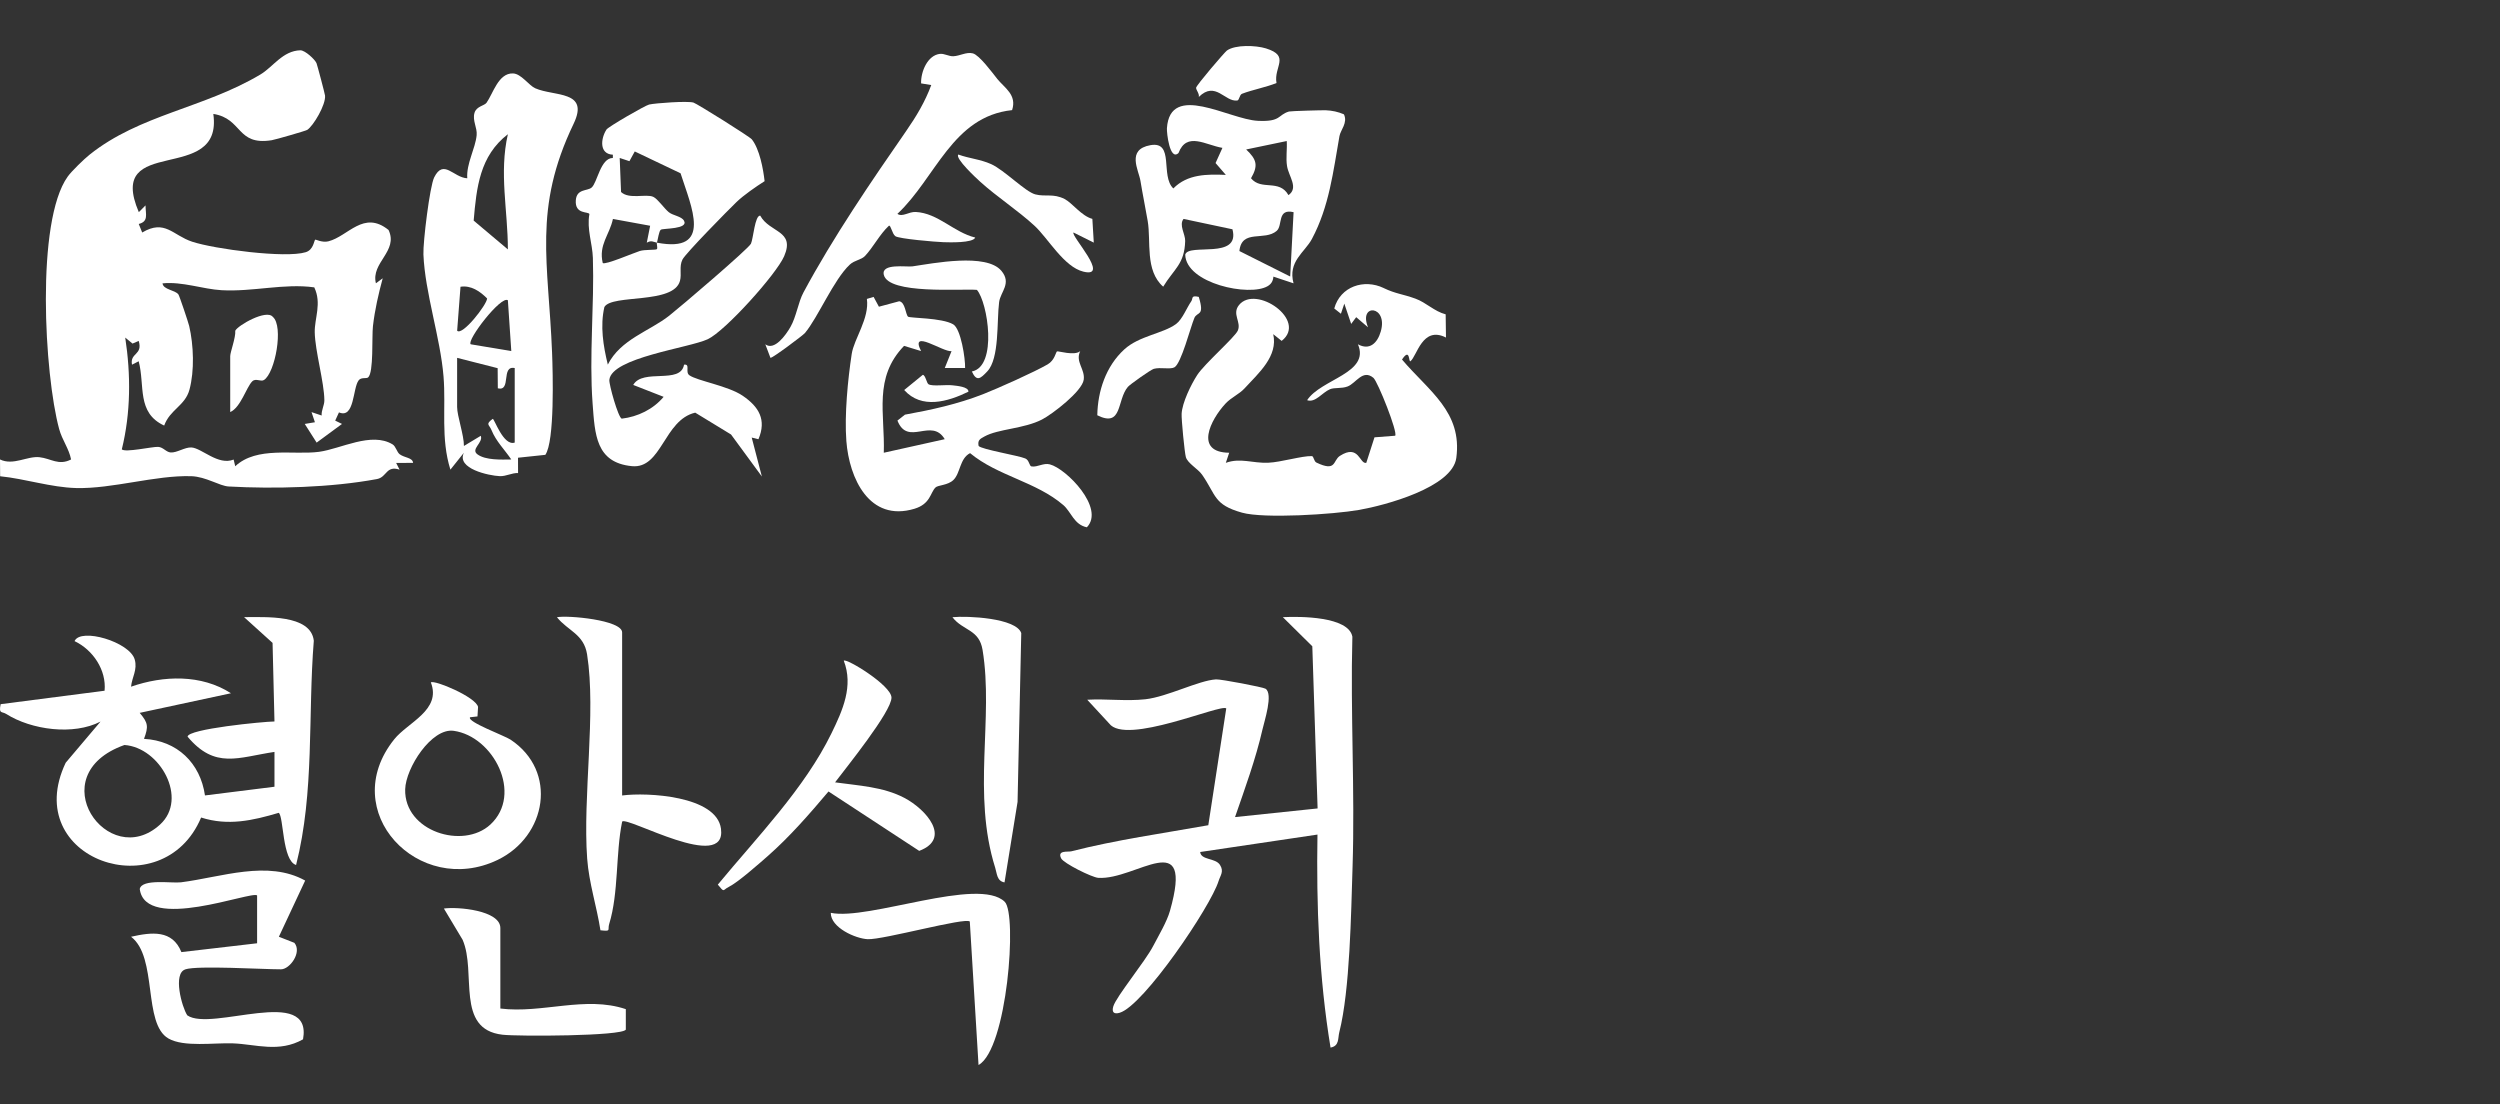 <svg width="326" height="144" viewBox="0 0 326 144" fill="none" xmlns="http://www.w3.org/2000/svg">
<rect x="0" y="0" width="326" height="144" fill="#333333" stroke="none"/>
<path d="M173.504 136.611C171.992 127.443 171.645 118.11 171.798 108.828L156.503 111.102C156.611 112.19 158.498 111.85 159.087 112.786C159.637 113.653 159.132 114.152 158.9 114.895C157.863 118.229 149.125 131.14 146.008 132.064C145.247 132.291 144.948 131.99 145.175 131.23C145.553 129.96 149.323 125.379 150.365 123.377C151.074 122.016 152.168 120.185 152.564 118.773C155.743 107.541 148.115 114.804 143.212 114.47C142.386 114.413 138.69 112.576 138.373 111.929C137.83 110.829 139.264 111.124 139.699 111.011C145.537 109.52 151.635 108.669 157.563 107.609L159.903 92.379C159.279 91.716 146.778 97.25 144.63 94.335L141.774 91.245C144.273 91.103 146.868 91.46 149.362 91.183C152.229 90.859 156.276 88.739 158.565 88.591C159.184 88.552 164.703 89.601 165.026 89.81C166.052 90.48 164.872 94.029 164.629 95.112C163.74 99.007 162.346 102.789 161.048 106.548L171.816 105.42L171.125 84.276L167.283 80.478C169.538 80.364 175.856 80.376 176.349 83.023C176.083 93.031 176.696 103.095 176.372 113.097C176.179 119.057 176.043 129.081 174.643 134.615C174.445 135.404 174.661 136.384 173.522 136.6L173.504 136.611Z" fill="white"/>
<path d="M38.613 112.797C36.783 112.23 37.004 106.463 36.346 105.993C32.958 106.996 29.739 107.728 26.225 106.605C21.238 118.478 2.57 112.082 8.566 99.461L13.111 94.091C9.586 95.922 4.106 95.186 0.807 93.099C0.229 92.736 -0.19 93.133 0.088 91.823L13.638 90.071C13.893 87.383 12.131 84.747 9.722 83.602C10.51 81.804 16.914 83.709 17.566 85.994C17.951 87.344 17.208 88.296 17.089 89.544C21.311 88.07 26.247 87.911 30.118 90.4L18.217 92.957C19.317 94.267 19.379 94.726 18.778 96.348C23.097 96.58 26.117 99.489 26.729 103.725L35.791 102.591V98.049C31.065 98.752 28.055 100.345 24.462 96.064C24.457 95.055 34.329 94.097 35.791 94.08L35.542 83.834L31.824 80.472C34.516 80.494 40.523 80.063 40.92 83.55C40.138 93.303 41.028 103.243 38.613 112.78V112.797ZM20.875 107.518C24.57 104.138 20.875 97.476 16.228 97.147C5.166 101.077 14.103 113.715 20.875 107.518Z" fill="white"/>
<path d="M24.169 126.41C22.515 126.926 23.71 131.315 24.419 132.398C27.541 134.592 40.803 128.401 39.516 135.528C36.382 137.302 33.379 136.169 30.398 136.055C27.921 135.959 23.982 136.577 21.965 135.42C18.599 133.487 20.593 124.828 17.091 122.152C19.811 121.54 22.475 121.228 23.654 124.154L33.526 123.003V116.766C32.897 116.102 18.944 121.608 18.224 115.921C18.508 114.549 22.43 115.206 23.603 115.053C28.89 114.379 34.914 112.11 39.794 114.826L36.365 122.152L38.388 122.946C39.414 124.182 37.788 126.399 36.643 126.399C34.11 126.399 25.835 125.883 24.175 126.399L24.169 126.41Z" fill="white"/>
<path d="M81.125 103.73C84.395 103.299 93.457 103.77 94.017 108.074C94.771 113.84 81.811 106.424 81.129 107.132C80.269 111.328 80.688 116.42 79.441 120.48C79.192 121.291 79.77 121.472 78.297 121.308C77.815 118.2 76.8 115.133 76.568 111.975C75.973 103.821 77.758 92.98 76.557 85.337C76.137 82.672 74.075 82.286 72.624 80.489C73.99 80.2 81.125 80.846 81.125 82.468V103.73Z" fill="white"/>
<path d="M62.27 93.422L61.296 93.53C60.854 94.125 65.796 95.928 66.578 96.45C72.766 100.561 71.298 109.055 64.877 112.139C54.637 117.049 43.852 105.823 51.412 96.399C53.192 94.182 57.584 92.6 56.184 88.988C56.638 88.62 62.055 90.893 62.339 92.18L62.265 93.416L62.27 93.422ZM63.948 107.518C68.238 103.537 64.345 96.025 59.165 95.299C56.269 94.891 52.903 100.153 52.835 102.931C52.693 108.414 60.389 110.812 63.948 107.518Z" fill="white"/>
<path d="M108.893 102.018C111.937 102.449 115.15 102.585 117.926 104.042C120.76 105.528 124.132 109.344 119.864 110.954L108.038 103.209C105.555 106.146 102.989 109.106 100.092 111.651C98.913 112.683 96.239 115.053 95.019 115.66C94.204 116.063 94.515 116.471 93.603 115.354C98.663 109.225 104.916 102.823 108.429 95.611C109.891 92.611 111.308 89.459 110.027 86.153C110.372 85.802 116.215 89.368 116.249 90.956C116.289 92.764 110.271 100.187 108.893 102.018Z" fill="white"/>
<path d="M130.99 115.065C129.982 114.895 130.016 113.914 129.777 113.165C126.734 103.504 129.595 93.717 128.128 84.758C127.68 82.025 125.572 82.275 124.195 80.483C126.128 80.285 132.498 80.58 133.172 82.553L132.69 104.57L130.99 115.065Z" fill="white"/>
<path d="M127.6 138.879L126.462 120.168C125.901 119.584 115.167 122.561 113.155 122.47C111.574 122.402 108.315 120.967 108.333 119.034C113.24 120.071 127.612 114.265 131.017 117.594C132.674 119.215 131.335 136.798 127.607 138.873L127.6 138.879Z" fill="white"/>
<path d="M65.257 131.514C70.714 132.189 76.325 129.818 81.607 131.593V134.264C81.085 135.12 67.563 135.16 65.523 134.927C59.334 134.218 62.174 126.796 60.326 122.549L57.884 118.473C59.657 118.217 65.246 118.699 65.246 121.018V131.508L65.257 131.514Z" fill="white"/>
<path d="M40.058 16.941C39.855 17.069 35.907 18.209 35.434 18.284C30.811 19.021 31.663 15.465 27.817 14.855C29.137 24.231 13.703 17.382 18.101 27.664L18.976 26.784C18.989 27.964 19.395 28.874 18.092 29.206L18.543 30.319C21.515 28.556 22.513 30.681 25.065 31.521C27.94 32.471 37.231 33.708 39.872 32.886C40.906 32.563 40.936 31.357 41.109 31.251C41.184 31.207 42.014 31.671 42.822 31.468C45.414 30.809 47.415 27.359 50.669 29.992C51.976 32.762 48.346 34.238 49.018 36.942L49.905 36.288C49.353 38.334 48.876 40.41 48.633 42.522C48.47 43.91 48.748 48.562 48.002 49.216C47.781 49.406 47.11 49.163 46.775 49.587C45.98 50.603 46.258 54.641 44.2 53.776L43.71 54.849L44.597 55.282L41.29 57.717L39.74 55.282L41.065 55.061L40.623 53.74L41.943 54.182C41.89 53.506 42.306 52.839 42.297 52.194C42.275 49.834 41.087 45.77 41.042 43.331C41.007 41.488 41.979 39.571 40.981 37.472C37.072 36.924 32.988 38.069 28.903 37.843C26.439 37.706 23.789 36.69 21.192 36.951C21.294 37.795 22.835 37.803 23.268 38.4C23.396 38.577 24.562 42.041 24.672 42.518C25.251 45.005 25.374 48.346 24.703 50.824C24.138 52.914 22.164 53.4 21.409 55.494C17.788 53.815 18.927 50.289 18.084 47.108L17.214 47.554C16.913 45.982 18.653 46.326 18.088 44.457L17.28 44.802L16.33 44.02C17.068 48.871 17.059 53.824 15.884 58.596C16.326 59.042 19.854 58.234 20.618 58.273C21.281 58.304 21.661 58.967 22.265 59.002C23.074 59.051 24.094 58.309 24.95 58.348C26.297 58.415 28.448 60.748 30.466 59.926L30.674 60.8C33.491 58.163 38.269 59.36 41.599 58.918C44.434 58.538 48.435 56.263 51.199 57.951C51.614 58.203 51.751 58.958 52.122 59.236C52.763 59.714 53.809 59.661 53.867 60.359L51.658 60.367L52.105 61.242C50.32 60.663 50.466 62.228 49.15 62.471C43.175 63.584 35.765 63.77 29.821 63.438C28.62 63.372 26.863 62.157 24.946 62.095C20.287 61.949 14.652 63.761 9.932 63.641C6.646 63.558 3.286 62.431 0.018 62.104L0 59.912C1.722 60.752 3.559 59.44 5.158 59.621C6.655 59.789 7.653 60.752 9.269 59.912C8.991 58.49 8.108 57.394 7.715 55.949C5.785 48.858 4.65 28.861 8.828 23.029C9.335 22.317 10.978 20.727 11.698 20.157C18.238 14.935 26.558 14.117 33.946 9.721C35.624 8.723 36.86 6.619 39.174 6.558C39.797 6.566 41.065 7.751 41.272 8.237C41.36 8.435 42.358 12.204 42.385 12.46C42.513 13.627 40.866 16.428 40.058 16.941Z" fill="white"/>
<path d="M99.71 23.621C98.597 24.328 96.962 25.454 96.045 26.342C94.954 27.394 89.385 33.049 88.992 33.849C88.537 34.768 88.917 35.713 88.666 36.632C87.826 39.716 79.82 38.325 78.813 40.03C78.239 42.5 78.667 45.12 79.259 47.545C80.924 44.241 84.695 43.189 87.256 41.174C88.736 40.012 97.621 32.426 97.925 31.777C98.23 31.127 98.434 28.07 99.132 28.118C100.368 30.381 103.715 30.023 102.254 33.411C101.251 35.74 94.573 43.171 92.286 44.236C89.827 45.38 79.736 46.635 79.458 49.538C79.4 50.117 80.611 54.451 81.074 54.593C83.163 54.349 85.19 53.369 86.537 51.747L82.571 50.196C83.83 47.996 88.754 50.166 89.199 47.554C90.057 47.431 89.31 48.517 89.892 48.933C90.918 49.666 94.936 50.303 96.848 51.606C98.958 53.046 99.979 54.73 98.902 57.275L98.023 57.058L99.347 62.135L95.329 56.66L90.657 53.81C86.572 54.76 86.293 61.171 82.399 60.787C77.687 60.323 77.577 56.656 77.276 52.631C76.808 46.37 77.51 39.818 77.312 33.637C77.25 31.728 76.499 29.881 76.857 27.92C76.755 27.544 74.945 28.004 75.086 26.113C75.201 24.593 76.574 24.937 77.144 24.46C77.899 23.819 78.296 20.599 79.917 20.599V20.174C78.124 20.086 78.323 18.08 79.082 16.896C79.325 16.52 84.143 13.741 84.647 13.631C85.517 13.441 89.624 13.145 90.427 13.375C90.86 13.498 97.758 17.815 98.036 18.169C99.047 19.441 99.528 22.026 99.705 23.634L99.71 23.621ZM85.662 31.644C93.016 33.049 90.14 26.97 88.745 22.596L82.774 19.75L82.077 21.018L80.809 20.599L80.986 25.039C82.05 26.037 84.263 25.233 85.19 25.671C85.781 25.949 86.559 27.129 87.208 27.668C87.742 28.11 88.868 28.198 89.191 28.777C89.822 29.903 86.484 29.758 86.179 29.952C85.918 30.12 85.799 31.22 85.662 31.644C85.159 31.547 84.96 31.3 84.342 31.644L84.779 29.439L79.926 28.551C79.484 30.641 78.036 31.909 78.597 34.295C78.879 34.596 82.686 32.956 83.437 32.727C84.086 32.528 85.477 32.621 85.645 32.497C85.799 32.386 85.601 31.834 85.662 31.644Z" fill="white"/>
<path d="M67.561 61.684C66.74 61.653 65.993 62.126 65.172 62.09C63.732 62.029 59.489 61.11 60.491 59.038L58.733 61.242C57.453 57.16 58.168 53.166 57.837 49.101C57.426 44.029 55.417 38.17 55.214 33.182C55.148 31.582 56.044 24.279 56.618 23.13C57.85 20.665 59.113 23.152 60.932 23.25C60.791 21.359 61.992 19.366 62.156 17.621C62.248 16.649 61.582 15.734 61.873 14.722C62.129 13.843 63.158 13.799 63.445 13.397C64.293 12.208 64.991 9.504 66.898 9.575C67.972 9.615 68.961 11.139 69.795 11.51C72.286 12.61 76.901 11.767 74.799 16.141C69.469 27.239 71.535 34.233 71.99 45.986C72.092 48.566 72.343 57.557 71.111 59.311L67.548 59.687L67.556 61.684H67.561ZM66.227 32.523C66.227 27.434 65.066 22.574 66.227 17.501C62.553 20.334 62.138 24.451 61.767 28.768L66.227 32.523ZM59.612 43.127C60.292 43.83 63.48 39.743 63.52 38.921C62.597 37.984 61.418 37.18 60.049 37.392L59.612 43.127ZM66.227 39.155C65.344 38.497 60.813 44.387 61.379 44.895L66.673 45.778L66.227 39.155ZM59.608 46.666V53.073C59.608 54.235 60.513 56.766 60.495 58.154L62.694 56.828C63.043 57.73 61.325 58.565 62.262 59.249C63.326 60.032 65.393 59.934 66.673 59.917C65.821 58.657 64.673 57.535 64.094 56.09C63.794 55.339 63.255 55.357 64.249 54.619C64.452 54.54 65.631 58.211 67.119 57.712V47.992C65.287 47.63 66.722 51.076 64.916 50.638L64.894 48.01L59.617 46.666H59.608Z" fill="white"/>
<path d="M180.443 37.569C182.032 38.329 182.902 38.334 184.572 38.943C185.989 39.46 187.031 40.605 188.515 40.989L188.555 44.016C185.463 42.443 184.77 46.468 183.918 47.104C183.671 47.289 183.897 45.27 182.823 46.883C186.298 50.987 190.714 53.7 189.902 59.718C189.381 63.566 180.601 65.899 177.241 66.491C173.88 67.083 164.819 67.653 161.966 66.853C158.244 65.811 158.614 64.582 156.755 61.905C156.225 61.141 154.869 60.42 154.636 59.607C154.468 59.015 154.048 54.708 154.084 53.97C154.154 52.507 155.315 50.139 156.12 48.898C157.06 47.444 161.034 43.976 161.41 43.11C161.899 41.979 160.606 40.958 161.569 39.774C163.755 37.079 170.56 41.767 167.128 44.453L166.029 43.574C166.678 46.454 164.134 48.641 162.283 50.652C161.591 51.403 160.566 51.818 159.824 52.609C157.823 54.752 155.713 58.989 160.287 59.038L159.847 60.354C161.768 59.665 163.318 60.425 165.379 60.341C167.027 60.275 169.787 59.431 171.063 59.475C171.319 59.484 171.319 60.155 171.663 60.319C174.291 61.578 173.784 60.054 174.72 59.448C177.223 57.836 177.281 60.566 178.163 60.354L179.233 57.027L181.927 56.82C182.32 56.435 179.656 49.742 179.091 49.269C177.691 48.107 176.835 49.967 175.727 50.395C174.936 50.7 174.022 50.506 173.435 50.753C172.41 51.182 171.523 52.56 170.449 52.185C172.26 49.419 178.689 48.668 177.074 44.895C178.597 45.73 179.612 44.736 180.05 43.233C181.052 39.8 177.091 39.509 178.393 42.681L176.848 41.36L176.194 42.239L175.298 39.593L174.857 40.914L173.987 40.225C174.777 37.353 177.863 36.332 180.434 37.56L180.443 37.569Z" fill="white"/>
<path d="M113.917 38.713L114.61 39.995L117.26 39.283C118.054 39.411 118.081 40.98 118.403 41.289C118.619 41.497 122.819 41.422 124.295 42.292C125.31 42.889 125.888 46.799 125.849 47.987H123.199L124.082 45.787C123.009 45.964 118.58 42.774 120.108 45.778L117.891 45.102C113.868 49.269 115.413 53.947 115.246 59.037L123.195 57.27C121.481 54.385 118.386 58.277 117.025 54.844L118.005 54.071C121.459 53.448 124.881 52.693 128.158 51.416C130.1 50.656 134.91 48.504 136.619 47.51C137.533 46.98 137.674 45.928 137.83 45.822C137.958 45.739 140.121 46.437 140.859 45.787C140.187 47.188 141.511 48.12 141.318 49.516C141.11 51.027 137.242 54.001 135.869 54.708C133.515 55.922 130.167 55.918 128.366 56.921C127.787 57.243 127.464 57.394 127.61 58.149C127.95 58.6 132.808 59.4 133.7 59.784C134.243 60.018 134.194 60.783 134.526 60.827C135.311 60.933 136.062 60.336 136.897 60.553C139.061 61.114 144.118 66.275 141.729 68.758C140.055 68.431 139.67 66.734 138.663 65.868C135.122 62.815 130.097 62.073 126.498 59.09C125.137 59.78 125.244 61.71 124.321 62.594C123.579 63.305 122.302 63.243 121.98 63.575C121.291 64.277 121.331 65.713 119.238 66.345C113.359 68.112 110.737 62.369 110.365 57.509C110.105 54.098 110.56 49.468 111.063 46.158C111.36 44.183 113.396 41.514 113.042 38.978L113.912 38.718L113.917 38.713Z" fill="white"/>
<path d="M175.249 14.908C175.775 16.017 174.812 16.931 174.666 17.744C173.849 22.357 173.337 26.921 171.072 31.163C170.136 32.917 167.91 34.087 168.678 36.946L166.051 36.071C166.007 36.628 165.795 37.021 165.304 37.313C162.924 38.722 154.662 36.977 154.552 33.204C154.971 31.653 161.771 33.915 160.712 29.899L154.335 28.547C153.703 29.342 154.57 30.526 154.547 31.423C154.468 34.454 153.077 35.073 151.681 37.383C149.275 35.272 150.118 31.481 149.659 28.812C149.359 27.058 149.005 25.362 148.713 23.577C148.484 22.172 146.854 19.485 150.025 18.929C153.191 18.376 151.274 22.958 153.005 24.571C154.838 22.693 157.418 22.702 159.851 22.808L158.509 21.261L159.405 19.282C157.206 18.915 154.75 17.13 153.677 19.954C152.533 21.032 152.127 17.285 152.167 16.724C152.574 10.671 160.249 15.571 164.028 15.756C167.084 15.906 166.598 14.979 168.087 14.541C168.317 14.475 172.476 14.36 172.877 14.378C173.703 14.413 174.498 14.577 175.249 14.912V14.908ZM167.794 18.39L162.501 19.49C163.895 20.811 164.09 21.593 163.132 23.245C164.483 24.902 166.805 23.307 168.015 25.445C169.376 24.487 168.047 23.011 167.831 21.663C167.658 20.603 167.861 19.459 167.791 18.385L167.794 18.39ZM168.683 27.668C166.505 27.16 167.3 29.387 166.484 30.102C164.902 31.485 161.917 29.82 161.617 32.736L168.241 36.058L168.683 27.668Z" fill="white"/>
<path d="M130.008 10.251C131.006 11.488 132.63 12.354 131.977 14.36C124.183 15.186 122.033 23.201 117.02 27.889C117.687 28.344 118.504 27.593 119.414 27.641C122.336 27.792 124.359 30.292 127.172 30.977C126.877 31.706 123.776 31.605 123.034 31.582C121.957 31.547 117.21 31.141 116.75 30.796C116.322 30.473 116.168 29.329 115.915 29.435C114.728 30.531 113.872 32.241 112.793 33.381C112.313 33.889 111.443 33.924 110.82 34.498C108.731 36.434 106.638 41.453 104.955 43.437C104.713 43.724 100.733 46.715 100.465 46.662L99.798 44.899C100.986 45.778 102.473 43.688 103.07 42.646C103.847 41.289 104.09 39.403 104.762 38.152C108.626 30.946 113.651 23.594 118.155 17.099C119.497 15.164 120.628 13.273 121.436 11.091L120.111 10.874C120.063 9.372 120.942 7.189 122.593 7.021C123.127 6.968 123.741 7.357 124.302 7.335C125.181 7.3 126.011 6.743 126.859 6.96C127.707 7.176 129.394 9.478 130.012 10.247L130.008 10.251Z" fill="white"/>
<path d="M142.629 31.639L139.984 30.318C139.599 30.729 144.84 36.287 141.285 35.426C138.729 34.807 136.671 31.065 134.896 29.435C132.679 27.398 130.043 25.706 127.822 23.7C127.384 23.306 124.479 20.625 124.968 20.152C126.412 20.678 127.79 20.753 129.239 21.398C130.956 22.166 133.691 25.003 135.006 25.348C136.322 25.692 137.337 25.193 138.821 25.949C139.833 26.466 141.008 28.158 142.443 28.542L142.629 31.635V31.639Z" fill="white"/>
<path d="M130.573 35.303C131.96 36.959 130.462 38.029 130.285 39.398C129.963 41.903 130.352 46.746 128.731 48.442C127.875 49.339 127.367 49.839 126.73 48.442C130.11 47.78 128.81 39.429 127.389 37.799C125.331 37.627 115.868 38.426 115.249 35.837C114.879 34.291 118.222 34.847 118.999 34.733C121.652 34.344 128.612 32.965 130.573 35.307V35.303Z" fill="white"/>
<path d="M156.318 38.709C157.123 41.32 156.111 40.595 155.744 41.466C155.232 42.681 154.039 47.4 153.143 47.899C152.591 48.204 151.342 47.859 150.463 48.093C150.079 48.195 147.35 50.121 147.076 50.448C145.61 52.167 146.404 55.803 143.088 54.151C143.141 50.996 144.214 47.749 146.608 45.562C148.546 43.79 151.651 43.503 153.346 42.261C154.181 41.651 154.751 40.127 155.339 39.292C155.604 38.916 155.255 38.47 156.318 38.713V38.709Z" fill="white"/>
<path d="M30.02 53.736V46.446C30.02 45.907 30.757 44.016 30.678 43.127C30.996 42.443 34.745 40.282 35.575 41.32C37.01 42.522 35.884 48.628 34.422 49.552C33.994 49.821 33.358 49.269 32.89 49.733C32.126 50.488 31.393 53.135 30.015 53.736H30.02Z" fill="white"/>
<path d="M166.459 10.825C165.028 11.4 163.372 11.687 161.955 12.23C161.623 12.359 161.615 13.066 161.341 13.105C159.72 13.326 158.505 10.498 156.325 12.641C156.418 12.204 155.962 11.74 155.971 11.448C155.979 11.135 159.689 6.809 159.985 6.593C161.097 5.797 163.779 5.908 165.077 6.31C168.304 7.313 166.066 8.696 166.455 10.825H166.459Z" fill="white"/>
<path d="M121.073 50.104C121.599 50.417 123.344 50.13 124.252 50.25C124.729 50.312 126.315 50.422 126.284 51.076C123.595 52.388 120.176 53.391 117.907 50.859L120.331 48.88C120.676 48.898 120.83 49.958 121.078 50.104H121.073Z" fill="white"/>
</svg>
